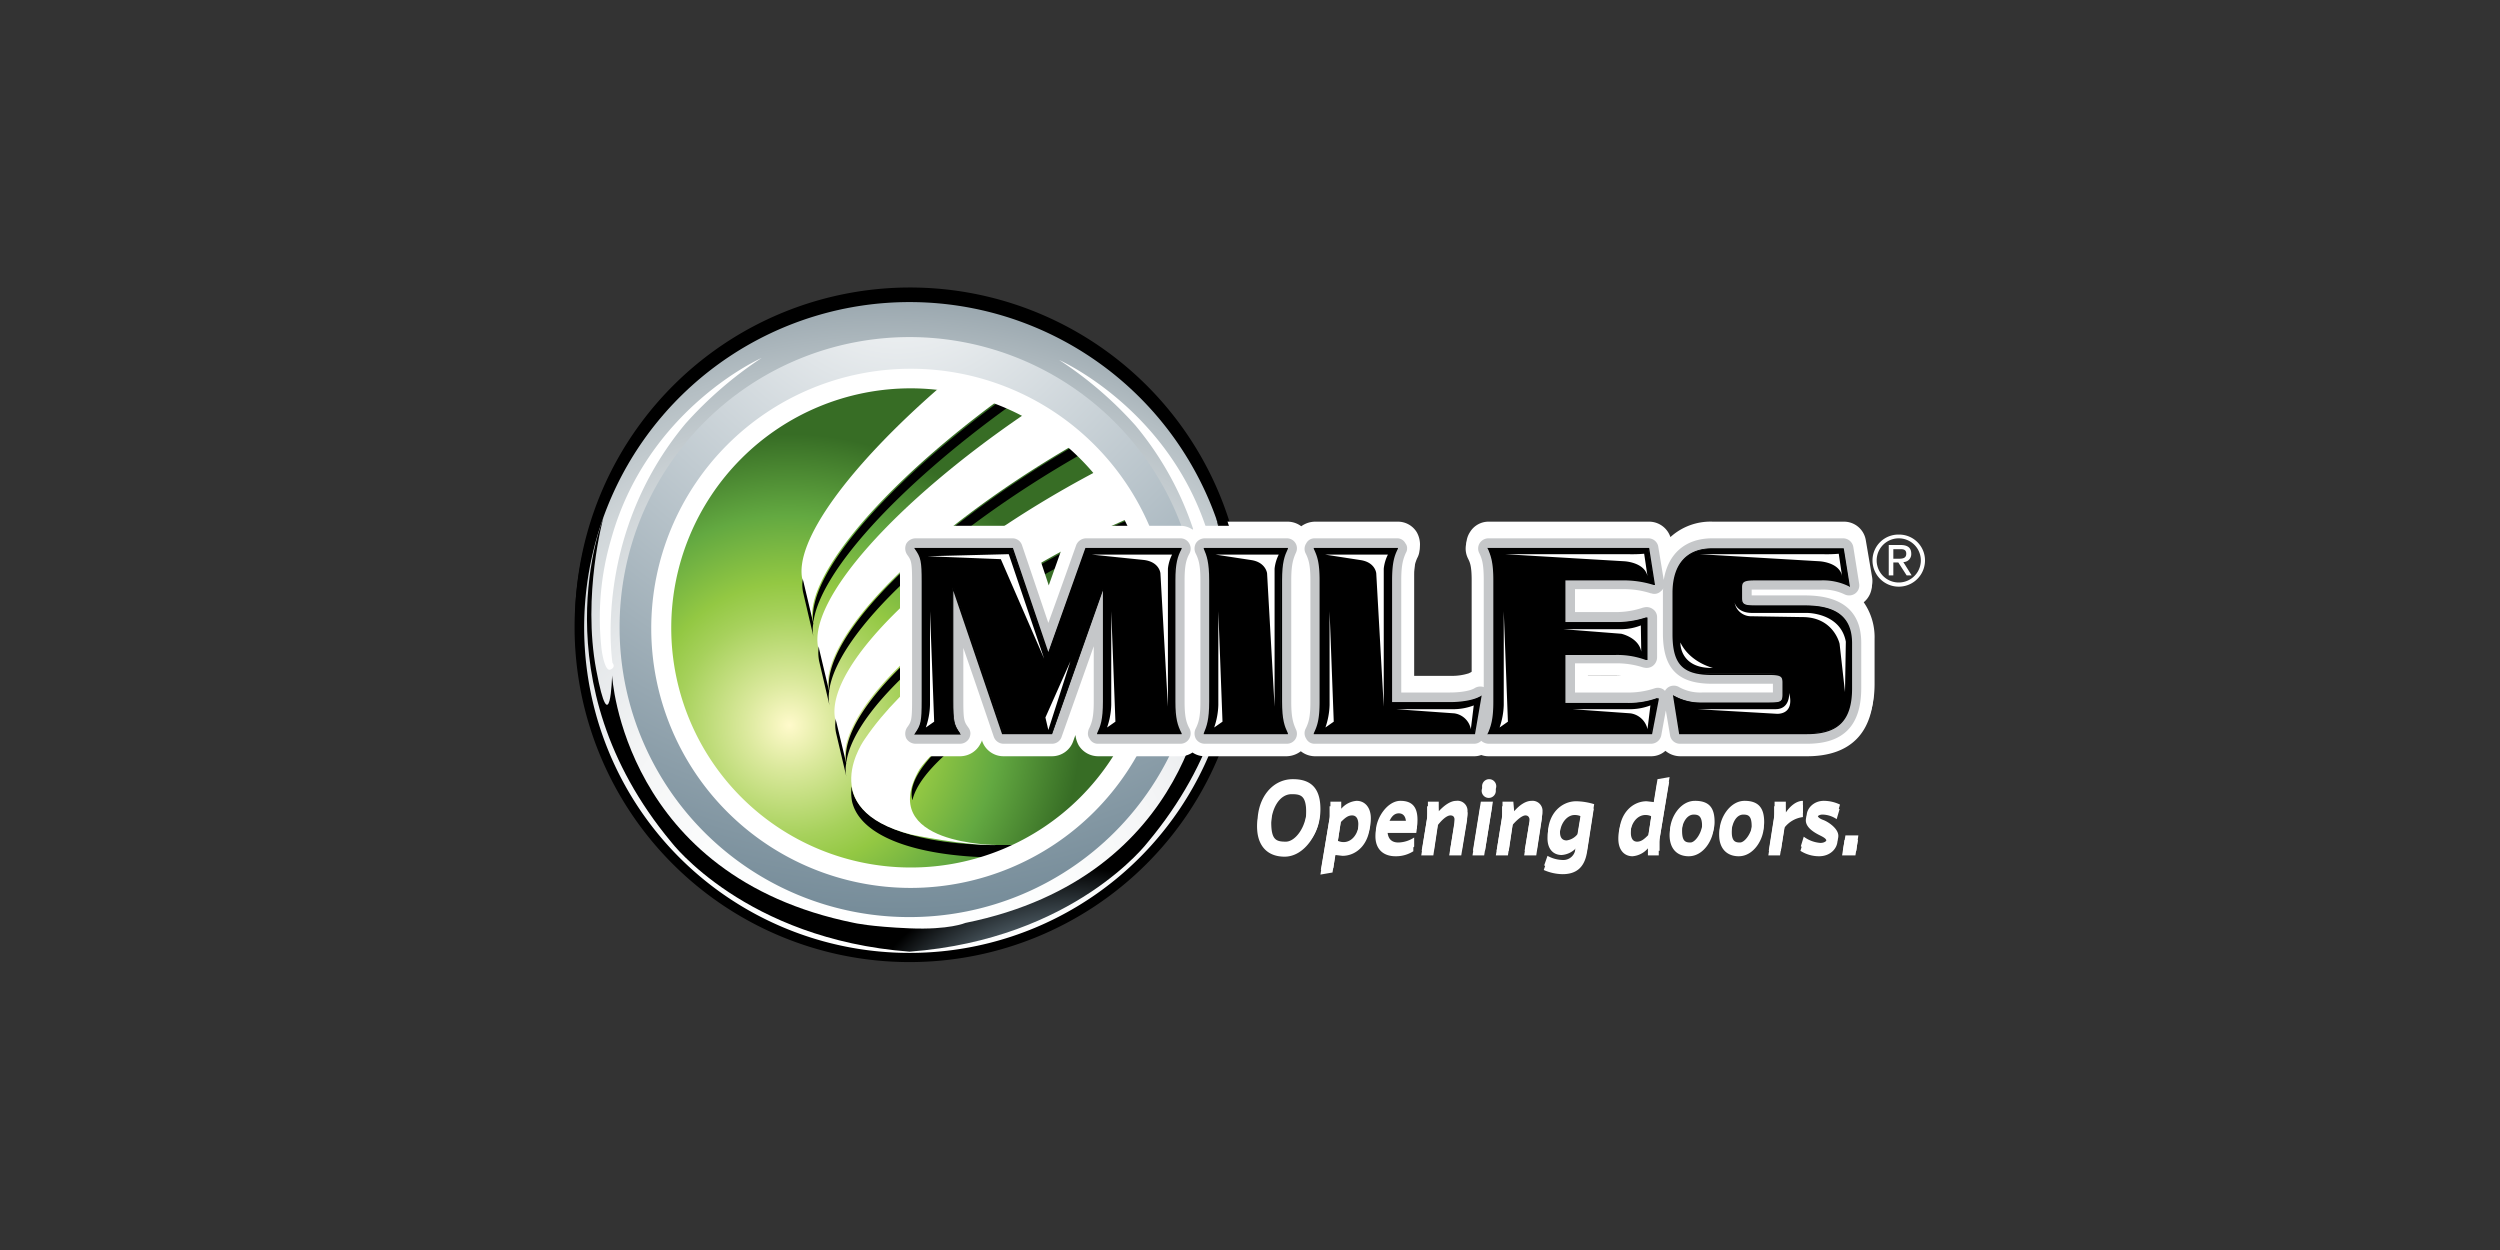 <svg id="fdcdb892-574a-4eb7-9233-a35d7793fe06" data-name="Layer 1" xmlns="http://www.w3.org/2000/svg" xmlns:xlink="http://www.w3.org/1999/xlink" viewBox="0 0 600 300"><rect x="0" y="0" width="600" height="300" fill="#333333" stroke="none"/><defs><radialGradient id="a9fb5559-28ab-4141-96ec-793f0accbd47" cx="211.95" cy="225.71" r="230.43" gradientUnits="userSpaceOnUse"><stop offset="0" stop-color="#fff"/><stop offset=".19" stop-color="#fcfdfd"/><stop offset=".32" stop-color="#f4f5f6"/><stop offset=".42" stop-color="#e5e8ea"/><stop offset=".52" stop-color="#d0d6d9"/><stop offset=".61" stop-color="#b4bec3"/><stop offset=".69" stop-color="#93a1a9"/><stop offset=".73" stop-color="#81919a"/><stop offset="1"/></radialGradient><radialGradient id="a3bdacfb-f9b7-4980-bd85-e575502e20f9" cx="215.58" cy="54.48" r="258.79" gradientUnits="userSpaceOnUse"><stop offset="0" stop-color="#fff"/><stop offset=".63" stop-color="#778d9a"/><stop offset="1"/></radialGradient><radialGradient id="b1e55497-786a-4000-8cc7-b5a9a2800318" cx="21946.13" cy="23406.04" r="371.32" gradientTransform="matrix(.16 0 0 .16 -3253.4 -3478.4)" xlink:href="#a3bdacfb-f9b7-4980-bd85-e575502e20f9"/><radialGradient id="a2b8fc61-737d-4e3c-a742-559276687893" cx="189.58" cy="173.01" r="69.89" gradientUnits="userSpaceOnUse"><stop offset="0" stop-color="#fffacb"/><stop offset=".15" stop-color="#dbe99d"/><stop offset=".38" stop-color="#a7d15c"/><stop offset=".49" stop-color="#93c843"/><stop offset=".72" stop-color="#63a941"/><stop offset="1" stop-color="#376d25"/></radialGradient><radialGradient id="a7d1cbe1-72c4-4a55-b232-ccbb2150bf8e" cx="211.82" cy="226.77" r="230.43" xlink:href="#a9fb5559-28ab-4141-96ec-793f0accbd47"/><radialGradient id="a28a6c02-dd3e-45c3-89c2-8ec536608747" cx="215.45" cy="55.54" r="258.79" xlink:href="#a3bdacfb-f9b7-4980-bd85-e575502e20f9"/><radialGradient id="a2803820-6700-4dc5-b31d-f8f56ff8577d" cx="21945.28" cy="23412.72" r="371.32" gradientTransform="matrix(.16 0 0 .16 -3253.4 -3478.4)" xlink:href="#a3bdacfb-f9b7-4980-bd85-e575502e20f9"/><radialGradient id="b6511b92-dc88-4444-80de-165a857aa1c9" cx="189.44" cy="174.06" r="69.89" xlink:href="#a2b8fc61-737d-4e3c-a742-559276687893"/><clipPath id="e52d7ad0-2b99-488a-8dd4-0f7348f74fe4"><path class="a27dab8c-a04e-4ce0-935d-465da5eea259" d="M277 149.7a58.3 58.3 0 11-58.3-58.3 58.3 58.3 0 0158.3 58.3z"/></clipPath><clipPath id="ba9571e0-3941-48ab-9f9a-fd5f9a7c79e0"><path class="a27dab8c-a04e-4ce0-935d-465da5eea259" d="M276.8 150.7a58.2 58.2 0 11-58.2-58.2 58.2 58.2 0 0158.2 58.2z"/></clipPath><style>.a27dab8c-a04e-4ce0-935d-465da5eea259{fill:none}.f7bac275-96c5-4ae0-84c6-43c1a40b92fb{fill:#fff}.a8b74d3a-663e-42a1-98b0-b01ef456d580{fill:#93c843}.be1ef665-fe89-4b59-97ac-1cc9204e36d0{fill:#c5c7c9}</style></defs><path d="M218.5 228.7a79.2 79.2 0 10-79.2-79.2 79.3 79.3 0 0079.2 79.2z" fill="url(#a9fb5559-28ab-4141-96ec-793f0accbd47)"/><path d="M218.5 229.8a80.4 80.4 0 1180.3-80.3 80.4 80.4 0 01-80.3 80.3zm0-158.4a78.1 78.1 0 1078 78.1 78.1 78.1 0 00-78-78.1z"/><path d="M218.5 219.1a69.6 69.6 0 10-69.6-69.6 69.7 69.7 0 0069.6 69.6z" fill="url(#a3bdacfb-f9b7-4980-bd85-e575502e20f9)"/><path class="f7bac275-96c5-4ae0-84c6-43c1a40b92fb" d="M218.7 209.9a60.2 60.2 0 10-60.2-60.2 60.1 60.1 0 0060.2 60.2z"/><path class="f7bac275-96c5-4ae0-84c6-43c1a40b92fb" d="M218.7 212a62.3 62.3 0 1162.3-62.3 62.4 62.4 0 01-62.3 62.3zm0-120.4a58.2 58.2 0 1058.2 58.1 58.1 58.1 0 00-58.2-58.1z"/><path d="M289.9 161.1s-2.6 48.2-58.1 59.3c0 0-3.9 1.8-13.3 1.3s-13.4-1.3-13.4-1.3c-55.5-11.1-58-59.3-58-59.3s-.4 16.6-3.8-1.4 1.6-36.5 1.6-36.5-15.9 39.2 16.4 77.9c0 0 17.6 23.2 57.2 26.2 39.5-3 57.2-26.2 57.2-26.2 32.2-38.7 16.3-77.9 16.3-77.9s5.4 20.9.8 39.4-2.9-1.5-2.9-1.5z" fill="url(#b1e55497-786a-4000-8cc7-b5a9a2800318)"/><path class="f7bac275-96c5-4ae0-84c6-43c1a40b92fb" d="M147.2 158.1s-4.9-30.6 17.4-57.5A93.8 93.8 0 01183 84.9s-27.5 12-36.2 43.3a69.2 69.2 0 00-2.3 26.7s.7 5.3 2.1 4.8.6-1.6.6-1.6zm142.9.5s4.9-30.6-17.4-57.5a93.8 93.8 0 00-18.4-15.7s27.5 12 36.2 43.3a69.2 69.2 0 012.3 26.7s-.7 5.3-2.1 4.7-.6-1.5-.6-1.5z"/><path d="M277 149.7a58.3 58.3 0 11-58.3-58.3 58.3 58.3 0 0158.3 58.3z" fill="url(#a2b8fc61-737d-4e3c-a742-559276687893)"/><g clip-path="url(#e52d7ad0-2b99-488a-8dd4-0f7348f74fe4)"><path class="f7bac275-96c5-4ae0-84c6-43c1a40b92fb" d="M257.2 106.1c-35.5 20.7-61.1 46.4-58.1 59.1l-2.5-10.7c-2.7-11.6 18.5-35.1 49.5-56.2a56.7 56.7 0 0111.1 7.8z"/><path class="f7bac275-96c5-4ae0-84c6-43c1a40b92fb" d="M270.7 123.5a33.9 33.9 0 00-3.9 1.8c-38.3 18.2-66.8 43.8-63.7 57.2l-2.5-10.6c-3.1-13.3 24.8-39.8 62.6-59.8 0 0 3.2 3.4 7.5 11.4zm-31.3-28.2c-28 20.7-46.7 42.7-44.2 53.5l-2.5-10.6c-2.1-9.3 11.3-27.4 33-46.3a57.5 57.5 0 0113.7 3.4z"/></g><path d="M239.5 201.8c-19.1-.1-32.8-4.8-34.8-13.4-.1-.2-.1-.5-.2-.7a11.4 11.4 0 00.2 3.7c1.9 8.4 15.3 13.1 34 13.3a56.5 56.5 0 006.7-2.9zM219 190.7c0 .1.1.1.1.2 2.1-9.5 23-24.2 49.7-34.5 2.8-1.1 5.5-2 8.2-2.9a27.1 27.1 0 00.1-2.9c-2.7.8-5.5 1.8-8.3 2.9-29.4 11.3-51.7 28-49.8 37.2zM196.6 154a15 15 0 00.1 3.7l2.6 10.7a10.2 10.2 0 01-.2-3.5l-2.4-10.1a2.2 2.2 0 00-.1-.8zm2.5 10.7c1.8-13.8 26.9-37.5 60.3-56.6l-1.9-1.8c-34.9 20.3-60.2 45.5-58.4 58.4zm67.8-39.2c-37.6 17.9-65.7 42.9-63.7 56.5 1.9-14 28.7-36.9 63.7-53.6l5.2-2.3-1.2-2.4zm-66.2 45.9a10.7 10.7 0 00.1 3.6l2.5 10.7a10.2 10.2 0 01-.1-3.5l-2.4-10.1c0-.2-.1-.5-.1-.7zm-7.9-33.7a10.7 10.7 0 00.1 3.6l2.5 10.7a10 10 0 01-.1-3.5l-2.4-10.1c0-.2-.1-.5-.1-.7zm2.5 10.7c1.5-12.1 20.3-32.6 46.9-51.9l-2.6-1c-27.4 20.3-45.9 41.8-44.3 52.9z"/><path class="f7bac275-96c5-4ae0-84c6-43c1a40b92fb" d="M218.7 208.6a59 59 0 1159-58.9 59 59 0 01-59 58.9zm0-116.4a57.5 57.5 0 1057.5 57.5 57.6 57.6 0 00-57.5-57.5z"/><path class="f7bac275-96c5-4ae0-84c6-43c1a40b92fb" d="M273.4 130.2s-47.1 18.7-65.7 46.1c0 0-12.4 17 11.1 23 0 0 13.5 2.8 20.7 2.5 0 0-29.3 0-18.7-18.2 0 0 11.4-17.6 56.3-33 0 0-.2-11.6-3.7-20.4z"/><path class="f7bac275-96c5-4ae0-84c6-43c1a40b92fb" d="M403.3 180.4a5 5 0 01-3.4-1.2 5.4 5.4 0 01-3.4 1.2h-39.2l-1.7-.3a4.5 4.5 0 01-1.6.3h-38.3a5.2 5.2 0 01-3.4-1.2 5 5 0 01-3.3 1.2h-19.7a6.1 6.1 0 01-3-.8 5.5 5.5 0 01-2.9.8h-19.7a5.3 5.3 0 01-4.6-2.5 4.6 4.6 0 01-.8-2.5l-.5 1.4a5.5 5.5 0 01-5.1 3.6h-11.8a5.4 5.4 0 01-5.1-3.7v-.2l-.3 1a5.5 5.5 0 01-4.9 2.9h-10.7a5.5 5.5 0 01-4.9-2.9 5.4 5.4 0 01.4-5.6c.6-.9.7-1 .7-4.9v-28.4c0-3.9-.1-4-.7-4.9a5.4 5.4 0 01-.4-5.6 5.5 5.5 0 014.9-2.9h23.3a5.4 5.4 0 015.1 3.7l3.5 10.5 3.9-10.6a5.3 5.3 0 015.1-3.6h22.6a5.5 5.5 0 012.9.8 6.1 6.1 0 013-.8H309a5.5 5.5 0 013.3 1.1 5.8 5.8 0 013.4-1.1h19.7a5.3 5.3 0 014.6 2.5 6 6 0 01.8 2.9 6.9 6.9 0 01-.5 2.4c-.5.9-.9 1.7-.9 5.2v24h8.7a13.1 13.1 0 004.4-.6l.8-.4v-23c0-3.5-.4-4.3-.8-5.2a5.3 5.3 0 01.3-5.3 5.2 5.2 0 014.5-2.5h38.5a5.4 5.4 0 015.1 3.7 14.3 14.3 0 0110.2-3.7h31.4a5.3 5.3 0 015.3 4.5l1.5 8.8a5.4 5.4 0 01-2 5.2l-.4.3a14.7 14.7 0 013 9.3v10.8c0 10.7-5.6 16.3-16.1 16.3zm-12.9-18.2l3.1-.2a16.7 16.7 0 00-5.8-.9h-6.6v1.1zm10-19.4z"/><path class="a8b74d3a-663e-42a1-98b0-b01ef456d580" d="M400.4 143.9h-.3l-.8-.2v-1.2l.4-.5.6-.5.7.5.7.5-.4.7a1 1 0 01-.9.7zm.1-.9l.7.5zm-.1-1.2a.9.9 0 00-.9.6l.9.4.2-.9z"/><path class="be1ef665-fe89-4b59-97ac-1cc9204e36d0" d="M285.6 131.7a2.3 2.3 0 00-.1-2.4 2.4 2.4 0 00-2.1-1.2h-22.6a2.4 2.4 0 00-2.3 1.7s-4.2 11.5-6.7 18.7l-6.3-18.7a2.6 2.6 0 00-2.3-1.7h-23.3a2.6 2.6 0 00-2.1 3.9c1.1 1.5 1.3 1.8 1.3 6.6V167c0 4.8-.2 5.1-1.3 6.6a2.5 2.5 0 00-.1 2.5 2.4 2.4 0 002.2 1.3h10.6a2.4 2.4 0 002.2-1.3 2 2 0 00.3-1.1 2.4 2.4 0 00-.5-1.4c-1-1.5-1.2-1.8-1.2-6.6v-12.6l7.3 21.4a2.5 2.5 0 002.3 1.6h11.8a2.5 2.5 0 002.3-1.6l7.6-21.8v13.4c0 3.8-.5 5.1-1.1 6.5a2.3 2.3 0 00-.3 1.1 2.2 2.2 0 00.4 1.3 2.5 2.5 0 002.1 1.1h19.7a2.2 2.2 0 002.1-1.2 2.3 2.3 0 00.1-2.4c-.7-1.3-1.2-2.5-1.2-6.4v-29.2c0-3.9.5-5.1 1.2-6.5zm25.6 0a2.6 2.6 0 00-.2-2.4 2.4 2.4 0 00-2-1.2h-19.7a2.4 2.4 0 00-2.1 1.2 2.3 2.3 0 00-.1 2.4c.6 1.4 1.1 2.6 1.1 6.5v29.2c0 3.8-.5 5.1-1.1 6.5a2.3 2.3 0 00.1 2.4 2.4 2.4 0 002.1 1.1H309a2.3 2.3 0 002-1.1 2.6 2.6 0 00.2-2.4c-.7-1.4-1.2-2.7-1.2-6.5v-29.2c0-3.9.5-5.1 1.2-6.5zm122.1 10.2h-12.8v-1.5h16.6a12.6 12.6 0 015.9 1.3 2.6 2.6 0 002.5-.4 2.4 2.4 0 00.9-2.3l-1.5-8.8a2.5 2.5 0 00-2.4-2.1h-31.4c-6.5 0-10.7 3.7-11.6 10.1l-1.3-8a2.5 2.5 0 00-2.4-2.1h-38.5a2.4 2.4 0 00-2 1.2 2.6 2.6 0 00-.2 2.4c.7 1.4 1.2 2.6 1.2 6.5v25.7a2.5 2.5 0 00-2.2.2 14.2 14.2 0 01-6 1.1h-11.7v-27c0-3.9.5-5.1 1.2-6.5a4.3 4.3 0 00.2-1.1 2 2 0 00-.4-1.3 2.4 2.4 0 00-2-1.2h-19.7a2.4 2.4 0 00-2.1 1.2 2.3 2.3 0 00-.1 2.4c.6 1.4 1.1 2.6 1.1 6.5v29.2c0 3.8-.5 5.1-1.1 6.5a2.3 2.3 0 00.1 2.4 2.4 2.4 0 002.1 1.1H354a2 2 0 001.6-.7 2.3 2.3 0 001.7.7h39.2a2.5 2.5 0 002.4-2l1-6 1 6a2.4 2.4 0 002.4 2h30.5c8.8 0 13.1-4.3 13.1-13.3v-10.8c0-7.6-4.6-11.4-13.6-11.4zm-7.7 23.3h-17.1a10.1 10.1 0 01-5.5-1.4 2.4 2.4 0 00-2.6.2 2.7 2.7 0 00-.7.8.3.3 0 00-.1-.2 2.6 2.6 0 00-2.4-.5 19.2 19.2 0 01-6.8 1.1h-12.3v-7h9.6a20.7 20.7 0 016.8 1h.1a2.4 2.4 0 002.2-.3 2.6 2.6 0 001-2v-9.7a2.6 2.6 0 00-1-2 2.4 2.4 0 00-2.2-.4h-.1a20.7 20.7 0 01-6.8 1h-9.6v-5.5h11.3a20.5 20.5 0 016.9 1h.1a3 3 0 002.4-.5l.5-.7v10.8c0 8.4 3.5 12 11.8 12h14.5z"/><path d="M260.8 130.6h22.6c-.9 1.7-1.4 3.4-1.4 7.6v29.2c0 4.2.5 5.8 1.4 7.6h-19.7c.8-1.8 1.4-3.4 1.4-7.6V140h-.2l-12.2 35h-11.8L229 140h-.1v27c0 5 .2 5.9 1.6 8h-10.6c1.4-2.1 1.6-3 1.6-8v-28.4c0-5-.2-5.9-1.6-8h23.3l8.4 25.2h.2z"/><path d="M283.7 175.2h-20.3v-.3c.8-1.6 1.4-3.2 1.4-7.5v-26.7l-12.1 34.5h-12v-.2L229 140.7V167c0 4.9.2 5.8 1.7 7.9l.2.3h-11.4l.2-.3c1.5-2.1 1.6-3 1.6-7.9v-28.4c0-4.9-.1-5.8-1.6-7.9l-.2-.3h23.8l8.4 25 8.9-25h23.1v.3c-1 1.8-1.4 3.5-1.4 7.5v29.2c0 4 .4 5.7 1.4 7.5zm-19.7-.4h19.2c-.9-1.8-1.4-3.5-1.4-7.4v-29.2c0-3.9.5-5.6 1.4-7.4h-22.3l-9 25.1h-.4l-8.5-25.1h-22.8c1.3 1.9 1.5 3 1.5 7.8V167c0 4.7-.2 5.9-1.5 7.8h10c-1.3-1.9-1.5-3.1-1.5-7.8v-27.1h.4l12 34.9h11.4l12.3-34.9h.4v27.5c0 4.2-.5 5.8-1.2 7.4zm25.3.2c.8-1.8 1.3-3.4 1.3-7.6v-29.2c0-4.2-.5-5.9-1.3-7.6H309c-.9 1.7-1.4 3.4-1.4 7.6v29.2c0 4.2.5 5.8 1.4 7.6z"/><path d="M309.2 175.2H289v-.3c.8-1.6 1.4-3.2 1.4-7.5v-29.2c0-4.3-.6-5.9-1.4-7.5v-.3h20.2v.3c-.8 1.6-1.4 3.2-1.4 7.5v29.2c0 4.3.6 5.9 1.4 7.5zm-19.7-.4h19.2c-.8-1.6-1.3-3.3-1.3-7.4v-29.2c0-4.2.5-5.8 1.3-7.4h-19.2c.8 1.6 1.3 3.2 1.3 7.4v29.2c0 4.2-.5 5.8-1.3 7.4zm58.6-7.2c2 0 5.4-.2 7.3-1.4L354 175h-38.3c.8-1.8 1.4-3.4 1.4-7.6v-29.2c0-4.2-.6-5.9-1.4-7.6h19.7c-.9 1.7-1.4 3.4-1.4 7.6v29.4z"/><path d="M354.1 175.2h-38.7v-.3c.8-1.6 1.4-3.2 1.4-7.5v-29.2c0-4.3-.6-5.9-1.4-7.5v-.3h20.2v.3c-.7 1.6-1.3 3.2-1.3 7.5v29.3h13.9c2.4 0 5.5-.4 7.2-1.5l.3-.2zm-38.1-.4h37.8l1.4-8.3c-1.8 1-4.8 1.3-7.1 1.3h-14.3v-29.6c0-3.8.4-5.6 1.3-7.4H316c.7 1.6 1.2 3.2 1.2 7.4v29.2c0 4.2-.5 5.8-1.2 7.4zm74.4-7.2a20.8 20.8 0 007.6-1.2l-1.5 8.6h-39.2c.9-1.8 1.4-3.4 1.4-7.6v-29.2c0-4.2-.5-5.9-1.4-7.6h38.5l1.3 8.5a24.1 24.1 0 00-7.7-1.1h-13.7v10.4h12a23.3 23.3 0 007.6-1.2v9.7a20.8 20.8 0 00-7.6-1.2h-12v11.9z"/><path d="M396.6 175.2h-39.5v-.3c.8-1.6 1.4-3.2 1.4-7.5v-29.2c0-4.3-.6-5.9-1.4-7.5v-.3h38.8l1.5 9h-.4a20.4 20.4 0 00-7.6-1.2h-13.6v10.1h11.9a19.6 19.6 0 007.4-1.2h.4v10.2h-.3a23.2 23.2 0 00-7.5-1.1h-11.9v11.6h14.6a22.1 22.1 0 007.5-1.2h.3zm-39-.4h38.7l1.5-8.1a23 23 0 01-7.4 1.1h-14.9v-12.3h12.2a23.7 23.7 0 017.5 1.1v-9.2a23.7 23.7 0 01-7.5 1.1h-12.2v-10.7h13.9a23.2 23.2 0 017.5 1.1l-1.3-8.1h-38c.8 1.6 1.3 3.2 1.3 7.4v29.2c0 4.1-.5 5.8-1.3 7.4zm86.3-35.4a14.4 14.4 0 00-6.8-1.4h-15.8c-2.6 0-3.2.3-3.2 1.9v2.5c0 1.7.6 1.9 3.2 1.9h12c7.2 0 11.1 2.5 11.1 9v10.8c0 7-2.5 10.9-10.6 10.9h-30.5l-1.4-9a12.9 12.9 0 006.6 1.6h16.4c2.6 0 3.2-.2 3.2-1.9v-3.1c0-1.6-.6-1.9-3.2-1.9h-13.8c-6.7 0-9.4-2.2-9.4-9.6v-10c0-6.9 3.4-10.5 9.4-10.5h31.4z"/><path d="M433.8 175.2h-30.6v-.2l-1.5-9.3h.3a13.1 13.1 0 006.6 1.7H425c2.6 0 3-.3 3-1.8v-3.1c0-1.4-.4-1.7-3-1.7h-13.9c-7.1 0-9.6-2.6-9.6-9.8v-10c0-6.9 3.4-10.7 9.6-10.7h31.5l1.6 9.3h-.3a14.6 14.6 0 00-6.8-1.5h-15.8c-2.7 0-3 .4-3 1.8v2.5c0 1.5.4 1.8 3 1.8h12c7.7 0 11.3 2.9 11.3 9.1v10.8c0 7.7-3.2 11.1-10.8 11.1zm-30.3-.4h30.3c7.4 0 10.5-3.1 10.5-10.7v-10.8c0-6.1-3.4-8.8-11-8.8h-12c-2.6 0-3.4-.3-3.4-2.1v-2.5c0-1.8.9-2.1 3.4-2.1h15.8a15.2 15.2 0 016.6 1.3l-1.4-8.3h-31.2c-5.9 0-9.2 3.7-9.2 10.3v10c0 7 2.3 9.4 9.2 9.4h13.8c2.5 0 3.3.3 3.3 2.1v3.1c0 1.8-.7 2.1-3.3 2.1h-16.4a13.3 13.3 0 01-6.4-1.5z"/><path class="f7bac275-96c5-4ae0-84c6-43c1a40b92fb" d="M242.2 131.9l8.5 25.1-10.3-23.8-17.6-.7 19.4-.6zm19.9.1h19.3a12.7 12.7 0 00-1 3.5v33.1l-1.7-32.1s-.3-2.7-3.9-3.2zm29.8 0H307a12.7 12.7 0 00-1 3.5v33.1l-1.8-32.1s-.2-2.7-3.9-3.2zm26.2 0h15.1a12.7 12.7 0 00-1 3.5v33.1l-1.7-32.1s-.3-2.7-4-3.2zm-66.4 42.1l5.3-16.5-6 13.5.7 3zm-29.4-.6a17.9 17.9 0 001-5.4v-22.4l1 26.4zm43.5 0a17.9 17.9 0 001-5.4v-22.4l1 26.4zm25.7 0a17.9 17.9 0 001-5.4v-22.4l1 26.4zm26.7 0a17.9 17.9 0 001-5.4v-22.4l1 26.4zm41.8 0a17.9 17.9 0 001-5.4v-22.4l1 26.4zm-6.2-5.3a12.8 12.8 0 01-4.4.9h-14.3l14 1.1a4.6 4.6 0 014 3.7zm42.4 0a13.7 13.7 0 01-4.5.9h-14.2l14 1.1a4.6 4.6 0 014 3.7zM394 149a13.7 13.7 0 01-4.5.9h-14.3l14.1 1.1s4.1 1 4.8 4.4zm.7-17.2a33.7 33.7 0 01-4.1.1h-29.4l28.8 1.8s4.9.2 5.5 3.5zm46.7 0a33.7 33.7 0 01-4.1.1H408l28.7 1.8s4.9.2 5.5 3.5zm-24.9 11.8s.4 2.4 4.1 2.4h13.2s8.1-.1 9.3 7l-.2 12.1-1.3-11.7s-1.3-6.3-8.8-6.3l-12.2-.2a4 4 0 01-4.1-3.3zm13.1 21.7s.2 4-3.5 3.8h-18.7l19 1.2s4.5.4 3.2-5zm-26.2-12s-.1 6.2 7.8 5.9c0 0-5.4-1.2-7.8-6.1m-95 51.5c-4.2 0-6.6-2.8-6.6-7.2 0-6 3.6-10.4 8.5-10.4s6.6 2.8 6.6 7.2c0 6-3.6 10.4-8.5 10.4zm1.7-15c-3 0-5 3.6-5 7.8s1.2 4.6 3.5 4.6 5-3.6 5-7.9c0-2.8-1.2-4.5-3.5-4.5zm9.2 5.7v-2.9h2.6v1.7a5.4 5.4 0 013.7-1.9c1.9 0 3.4 1.5 3.4 4.2 0 5.1-3.3 8-6.7 8a4.3 4.3 0 01-1.7-.3l-.6 4.2-3 .5zm3.2 6.8c1.9 0 3.7-1.9 3.7-5.3 0-1.3-.6-2.1-1.6-2.1s-1.6.5-2.7 1.6l-.8 5.5a3.2 3.2 0 001.4.3zm16.9-1.1v2.2a7.4 7.4 0 01-4.4 1.3c-2.8 0-4.8-1.6-4.8-4.9s2.8-7.4 5.9-7.4 4.1 1.8 4.1 4.6a13.6 13.6 0 01-.2 2.1h-7v.4c0 1.9.9 2.9 2.6 2.9a7.2 7.2 0 003.8-1.2zm-6.2-4h4.4c.1-1.8-.4-2.9-1.7-2.9s-2.2 1.2-2.7 2.9zm19-1.2l-1.4 8.4H348l1.2-7.7a1.5 1.5 0 00.1-.6c0-.8-.3-1.2-1-1.2s-1.9.9-3.1 2.2l-1.1 7.3h-2.9l1.5-8.9v-2.9h2.6v2.3c1.3-1.4 2.8-2.5 4.2-2.5a2.4 2.4 0 012.7 2.6c.1.3 0 .7 0 1zm4.2 8.4h-2.9l1.9-11.8h2.9zm1-13.8a1.7 1.7 0 110-3.4 1.7 1.7 0 110 3.4zm12.7 5.4l-1.3 8.4h-2.9l1.3-7.7v-.6c0-.8-.2-1.2-1-1.2s-1.9.9-3 2.2l-1.1 7.3h-2.9l1.4-8.9v-2.9h2.6l.2 2.3c1.2-1.4 2.7-2.5 4.2-2.5a2.4 2.4 0 012.6 2.6 3.4 3.4 0 01-.1 1zm10.9 7.6c-.6 3.9-2.7 5.3-5.8 5.3a10.4 10.4 0 01-4.6-1l.8-2.3a7.9 7.9 0 003.7 1 2.9 2.9 0 003-2.7l.2-1.2a4.7 4.7 0 01-3.4 1.7c-1.9 0-3.4-1.5-3.4-4 0-5 3.3-7.9 6.8-7.9a15.5 15.5 0 014.3.7zm-2.9-8.9c-1.9 0-3.7 2-3.7 5.2 0 1.4.6 2 1.6 2a4 4 0 002.6-1.5l.9-5.4a3.5 3.5 0 00-1.4-.3zm20.2 6.9v2.8h-2.7v-1.7c-1.1 1.1-2.2 2-3.6 2s-3.4-1.5-3.4-4.2c0-5.1 3.2-8 6.6-8l1.7.2.9-5.5 2.9-.5zm-3.3-6.9c-1.9 0-3.6 1.9-3.6 5.3 0 1.4.5 2.2 1.5 2.2s1.7-.6 2.7-1.6l.9-5.6a3.7 3.7 0 00-1.5-.3zm10.5 10c-2.9 0-4.7-2-4.7-5.1s2.4-7.2 6-7.2 4.7 1.9 4.7 5.1-2.4 7.2-6 7.2zm1.1-10.1c-1.9 0-2.9 2.5-2.9 5s.8 2.8 2 2.8 2.9-2.5 2.9-4.9-.9-2.9-2-2.9zm10.8 10.1c-2.9 0-4.7-2-4.7-5.1s2.5-7.2 6-7.2 4.7 1.9 4.7 5.1-2.4 7.2-6 7.2zm1.2-10.1c-1.9 0-3 2.5-3 5s.8 2.8 2 2.8 3-2.5 3-4.9-.9-2.9-2-2.9zm9.8 3.1l-1 6.7h-2.9l1.4-8.9v-2.9h2.7v2.6c1-1.5 2.5-2.8 4.1-2.8v2.9a6.1 6.1 0 00-4.3 2.4zm12.5-2a6.8 6.8 0 00-3.3-1.1c-1 0-1.4.6-1.4 1.1s.3.9 1.4 1.3 3.6 2 3.6 3.8-1.8 3.9-4.5 3.9a8.6 8.6 0 01-4.5-1.4l.7-2.3a7.6 7.6 0 004 1.5c1 0 1.7-.5 1.7-1.3s-.5-1-1.7-1.5-3.3-1.9-3.3-3.7 1.7-3.6 4.1-3.6a9 9 0 013.9.9zm4.6 8.7h-3.2l.6-3.7h3.1z"/><path d="M218.3 229.7a79.2 79.2 0 10-79.2-79.2 79.1 79.1 0 0079.2 79.2z" fill="url(#a7d1cbe1-72c4-4a55-b232-ccbb2150bf8e)"/><path d="M218.3 230.9a80.4 80.4 0 1180.4-80.4 80.4 80.4 0 01-80.4 80.4zm0-158.4a78.1 78.1 0 1078.1 78 78.1 78.1 0 00-78.1-78z"/><path d="M218.3 220.1a69.6 69.6 0 10-69.6-69.6 69.5 69.5 0 0069.6 69.6z" fill="url(#a28a6c02-dd3e-45c3-89c2-8ec536608747)"/><path class="f7bac275-96c5-4ae0-84c6-43c1a40b92fb" d="M218.6 211a60.2 60.2 0 10-60.2-60.2 60.3 60.3 0 0060.2 60.2z"/><path class="f7bac275-96c5-4ae0-84c6-43c1a40b92fb" d="M218.6 213.1a62.3 62.3 0 1162.3-62.3 62.4 62.4 0 01-62.3 62.3zm0-120.5a58.2 58.2 0 1058.1 58.2 58.3 58.3 0 00-58.1-58.2z"/><path d="M289.7 162.1s-2.6 48.2-58 59.4c0 0-3.9 1.7-13.4 1.3s-13.3-1.3-13.3-1.3c-55.5-11.2-58.1-59.4-58.1-59.4s-.4 16.7-3.8-1.3 1.7-36.5 1.7-36.5-15.9 39.1 16.3 77.8c0 0 17.7 23.3 57.2 26.3 39.6-3 57.2-26.3 57.2-26.3 32.3-38.7 16.4-77.8 16.4-77.8s5.4 20.9.8 39.4-3-1.6-3-1.6z" fill="url(#a2803820-6700-4dc5-b31d-f8f56ff8577d)"/><path class="f7bac275-96c5-4ae0-84c6-43c1a40b92fb" d="M147 159.1s-4.9-30.5 17.5-57.4a93.5 93.5 0 0118.3-15.8s-27.4 12.1-36.1 43.4a67 67 0 00-2.3 26.7s.7 5.3 2.1 4.7.5-1.6.5-1.6zm143 .5s4.9-30.6-17.5-57.5a91.4 91.4 0 00-18.3-15.7s27.4 12.1 36.2 43.3a68.8 68.8 0 012.2 26.8s-.7 5.3-2.1 4.7-.5-1.6-.5-1.6z"/><path d="M276.8 150.7a58.2 58.2 0 11-58.2-58.2 58.2 58.2 0 0158.2 58.2z" fill="url(#b6511b92-dc88-4444-80de-165a857aa1c9)"/><g clip-path="url(#ba9571e0-3941-48ab-9f9a-fd5f9a7c79e0)"><path class="f7bac275-96c5-4ae0-84c6-43c1a40b92fb" d="M257.1 107.1c-35.5 20.7-61.1 46.5-58.2 59.1l-2.5-10.6C193.7 144 215 120.4 246 99.3a62.1 62.1 0 0111.1 7.8z"/><path class="f7bac275-96c5-4ae0-84c6-43c1a40b92fb" d="M270.6 124.5l-4 1.8c-38.3 18.2-66.7 43.8-63.6 57.3l-2.5-10.7c-3.1-13.2 24.8-39.8 62.5-59.7 0 0 3.3 3.4 7.6 11.3zm-31.3-28.2c-28.1 20.8-46.7 42.7-44.2 53.6l-2.5-10.7c-2.2-9.2 11.3-27.4 32.9-46.2a60.1 60.1 0 0113.8 3.3z"/></g><path d="M239.4 202.8c-19.1 0-32.9-4.8-34.9-13.3 0-.3-.1-.5-.1-.8a11.3 11.3 0 00.1 3.7c2 8.4 15.4 13.1 34 13.4 2.3-.9 4.6-1.9 6.8-3zm-20.5-11.1a.4.4 0 00.1.3c2.1-9.5 22.9-24.2 49.7-34.5 2.8-1.1 5.5-2.1 8.2-2.9.1-1 .1-2 .1-3-2.7.9-5.5 1.8-8.3 2.9-29.4 11.4-51.7 28.1-49.8 37.2zm-22.4-36.6a10.7 10.7 0 00.1 3.6l2.5 10.7a10.1 10.1 0 01-.1-3.5l-2.4-10.1c0-.2-.1-.5-.1-.7zm2.5 10.7c1.8-13.9 26.9-37.6 60.3-56.7l-2-1.8c-34.9 20.4-60.2 45.5-58.3 58.5zm67.8-39.2c-37.6 17.8-65.7 42.9-63.7 56.5 1.8-14.1 28.7-37 63.7-53.6l5.1-2.3a25.6 25.6 0 00-1.1-2.4 35.2 35.2 0 00-4 1.8zm-66.2 45.8a9.2 9.2 0 00.1 3.7l2.5 10.6a8.1 8.1 0 01-.1-3.5l-2.4-10a2.2 2.2 0 01-.1-.8zm-7.9-33.6a8.6 8.6 0 00.1 3.6l2.5 10.7a8.2 8.2 0 01-.1-3.5l-2.4-10.1a2 2 0 01-.1-.7zm2.5 10.6c1.5-12 20.3-32.6 46.9-51.8l-2.6-1c-27.5 20.3-45.9 41.7-44.3 52.8z"/><path class="f7bac275-96c5-4ae0-84c6-43c1a40b92fb" d="M218.6 209.7a59 59 0 1158.9-59 59 59 0 01-58.9 59zm0-116.5a57.5 57.5 0 1057.5 57.5 57.6 57.6 0 00-57.5-57.5z"/><path class="f7bac275-96c5-4ae0-84c6-43c1a40b92fb" d="M273.3 131.3s-47.1 18.6-65.7 46c0 0-12.5 17 11.1 23 0 0 13.5 2.8 20.7 2.5 0 0-29.3.1-18.7-18.2 0 0 11.4-17.6 56.3-33 0 0-.2-11.5-3.7-20.3z"/><path class="f7bac275-96c5-4ae0-84c6-43c1a40b92fb" d="M403.2 181.5a5.6 5.6 0 01-3.5-1.3 5.1 5.1 0 01-3.4 1.3h-39.1a5.1 5.1 0 01-1.7-.3 4.7 4.7 0 01-1.7.3h-38.3a5.5 5.5 0 01-3.3-1.2 5.8 5.8 0 01-3.4 1.2h-19.7a5.2 5.2 0 01-2.9-.9 5.2 5.2 0 01-2.9.9h-19.8a5.5 5.5 0 01-4.6-2.6 6.7 6.7 0 01-.8-2.5l-.5 1.4a5.4 5.4 0 01-5.1 3.7h-11.7a5.4 5.4 0 01-5.1-3.7v-.2a3.6 3.6 0 01-.4.9 5.5 5.5 0 01-4.8 3h-10.8a5.6 5.6 0 01-4.8-3 5.4 5.4 0 01.4-5.6c.6-.9.7-1 .7-4.8v-28.5c0-3.9-.1-3.9-.7-4.8a5.5 5.5 0 014.4-8.6H243a5.5 5.5 0 015.2 3.7l3.5 10.6 3.8-10.7a5.5 5.5 0 015.1-3.6h22.7a5 5 0 012.9.9 5.2 5.2 0 012.9-.9h19.7a5.2 5.2 0 013.4 1.2 5 5 0 013.3-1.2h19.7a5.4 5.4 0 014.6 2.6 4.8 4.8 0 01.9 2.9 4.6 4.6 0 01-.6 2.3c-.4 1-.8 1.8-.8 5.3v24h8.7a12.2 12.2 0 004.4-.7l.8-.4v-22.9c0-3.5-.4-4.3-.9-5.3a5.3 5.3 0 01.3-5.2 5.4 5.4 0 014.6-2.6h38.4a5.5 5.5 0 015.2 3.7 14.3 14.3 0 0110.1-3.7h31.5a5.4 5.4 0 015.3 4.6l1.5 8.8a5.4 5.4 0 01-2.1 5.1l-.3.3a14.7 14.7 0 012.9 9.3v10.8c0 10.7-5.5 16.4-16 16.4zm-13-18.2a14.5 14.5 0 003.2-.3 20.1 20.1 0 00-5.8-.8h-6.7v1.1z"/><path class="a8b74d3a-663e-42a1-98b0-b01ef456d580" d="M400.2 145h-1v-1.2l.4-.5.6-.5.7.4.7.6-.4.7a1.3 1.3 0 01-1 .5zm.2-1l.6.5zm-.2-1.1a1.2 1.2 0 00-.9.5l.9.4.2-.9z"/><path class="be1ef665-fe89-4b59-97ac-1cc9204e36d0" d="M285.5 132.8a2.5 2.5 0 00-.1-2.4 2.4 2.4 0 00-2.1-1.2h-22.7a2.6 2.6 0 00-2.3 1.6s-4.1 11.6-6.7 18.7l-6.3-18.6a2.4 2.4 0 00-2.3-1.7h-23.3a2.6 2.6 0 00-2.2 1.3 2.7 2.7 0 00.2 2.6c1 1.4 1.2 1.7 1.2 6.5v28.5c0 4.8-.2 5.1-1.2 6.5a2.7 2.7 0 00-.2 2.6 2.6 2.6 0 002.2 1.3h10.7a2.5 2.5 0 002.2-1.3 2.7 2.7 0 00.3-1.2 2.4 2.4 0 00-.5-1.4c-1-1.4-1.2-1.7-1.2-6.5v-12.6c3.5 10.1 7.3 21.3 7.3 21.3a2.5 2.5 0 002.3 1.7h11.7a2.4 2.4 0 002.3-1.7l7.7-21.7v13.3c0 3.9-.5 5.2-1.2 6.6a3.6 3.6 0 00-.2 1 2 2 0 00.4 1.3 2.2 2.2 0 002 1.2h19.8a2.4 2.4 0 002.1-1.2 2.5 2.5 0 00.1-2.4c-.7-1.3-1.2-2.6-1.2-6.5v-29.1c0-3.9.5-5.2 1.2-6.5zm25.5-.1a2.4 2.4 0 00-2.2-3.5h-19.7a2.5 2.5 0 00-2.1 1.2 2.7 2.7 0 00-.1 2.3c.7 1.4 1.2 2.7 1.2 6.6v29.1c0 3.9-.5 5.2-1.2 6.6a2.7 2.7 0 00.1 2.3 2.5 2.5 0 002.1 1.2h19.7a2.4 2.4 0 002.2-3.5c-.6-1.4-1.1-2.7-1.1-6.6v-29.1c0-3.9.5-5.2 1.1-6.6zm122.2 10.2h-12.8v-1.4h16.5a12.1 12.1 0 015.9 1.2 2.5 2.5 0 002.5-.3 2.4 2.4 0 00.9-2.3l-1.4-8.8a2.5 2.5 0 00-2.4-2.1h-31.5c-6.4 0-10.6 3.7-11.6 10l-1.3-7.9a2.4 2.4 0 00-2.4-2.1h-38.4a2.5 2.5 0 00-2.1 1.2 2.4 2.4 0 00-.1 2.3c.7 1.4 1.1 2.7 1.1 6.6v25.6a2.6 2.6 0 00-2.1.2c-1 .7-3.5 1.1-6 1.1h-11.7v-26.9c0-3.9.5-5.2 1.1-6.6a1.9 1.9 0 00.3-1 1.8 1.8 0 00-.4-1.3 2.2 2.2 0 00-2.1-1.2h-19.7a2.2 2.2 0 00-2 1.2 2.4 2.4 0 00-.2 2.3c.7 1.4 1.2 2.7 1.2 6.6v29.1c0 3.9-.5 5.2-1.2 6.6a2.4 2.4 0 00.2 2.3 2.2 2.2 0 002 1.2h38.3a2.4 2.4 0 001.7-.7 2.8 2.8 0 001.7.7h39.1a2.5 2.5 0 002.4-2l1.1-6 1 5.9a2.4 2.4 0 002.4 2.1h30.5c8.8 0 13-4.4 13-13.4v-10.8c0-7.5-4.5-11.4-13.5-11.4zm-7.7 23.3h-17.1a10.4 10.4 0 01-5.6-1.4 2.5 2.5 0 00-2.5.2 2.7 2.7 0 00-.7.8.1.1 0 01-.1-.1 2.4 2.4 0 00-2.4-.5 20 20 0 01-6.9 1H378v-7h9.6a20.7 20.7 0 016.8 1h.1a2.5 2.5 0 002.2-.4 2.6 2.6 0 001-2v-9.7a2.3 2.3 0 00-1-1.9 2.5 2.5 0 00-2.2-.4h-.1a20.2 20.2 0 01-6.8 1.1H378v-5.5h11.3a20.9 20.9 0 016.9 1h.1a2.2 2.2 0 002.3-.5 2 2 0 00.6-.7 2.8 2.8 0 00-.1.9v9.9c0 8.5 3.6 12.1 11.8 12.1h14.6z"/><path d="M260.6 131.7h22.7c-.9 1.7-1.5 3.4-1.5 7.6v29.1c0 4.2.6 5.9 1.5 7.6h-19.8c.9-1.7 1.4-3.4 1.4-7.6v-27.3h-.1L252.5 176h-11.7l-11.9-34.9h-.2v27c0 5 .2 5.8 1.7 7.9h-10.7c1.5-2.1 1.7-2.9 1.7-7.9v-28.5c0-5-.2-5.9-1.7-7.9H243l8.5 25.1h.1z"/><path d="M283.6 176.2h-20.3v-.2c.8-1.7 1.4-3.2 1.4-7.6v-26.7l-12.2 34.5h-12l-11.7-34.4v26.4c0 4.9.2 5.8 1.6 7.8l.2.3h-11.2l.2-.3c1.4-2 1.6-2.9 1.6-7.8v-28.6c0-4.9-.2-5.8-1.6-7.8l-.2-.3h23.7l8.5 25 8.9-25h23.1v.2c-1 1.9-1.5 3.5-1.5 7.6v29.1c0 4 .5 5.7 1.5 7.6zm-19.8-.3H283c-.9-1.8-1.3-3.6-1.3-7.5v-29.1c0-3.9.4-5.7 1.3-7.5h-22.2l-9.1 25.2h-.3l-8.5-25.2h-22.8c1.3 2 1.5 3.1 1.5 7.8v28.5c0 4.7-.2 5.8-1.5 7.8h10c-1.3-2-1.5-3.1-1.5-7.8v-27.2h.4l11.9 35h11.5l12.3-35h.4v27.5c0 4.2-.5 5.9-1.3 7.5zm25.3.1c.9-1.7 1.4-3.4 1.4-7.6v-29.1c0-4.2-.5-5.9-1.4-7.6h19.7c-.8 1.7-1.4 3.4-1.4 7.6v29.1c0 4.2.6 5.9 1.4 7.6z"/><path d="M309.1 176.2h-20.2v-.2c.7-1.7 1.3-3.2 1.3-7.6v-29.1c0-4.4-.6-6-1.3-7.6v-.2h20.2v.2c-.8 1.7-1.4 3.2-1.4 7.6v29.1c0 4.4.6 5.9 1.4 7.6zm-19.7-.3h19.1c-.7-1.6-1.2-3.3-1.2-7.5v-29.1c0-4.2.5-5.9 1.2-7.5h-19.1c.7 1.6 1.3 3.3 1.3 7.5v29.1c0 4.2-.6 5.9-1.3 7.5zm58.6-7.2c1.9 0 5.4-.3 7.3-1.5l-1.5 8.8h-38.3c.9-1.7 1.4-3.4 1.4-7.6v-29.1c0-4.2-.5-5.9-1.4-7.6h19.7c-.8 1.7-1.3 3.4-1.3 7.6v29.4z"/><path d="M354 176.2h-38.7v-.2c.8-1.7 1.4-3.2 1.4-7.6v-29.1c0-4.4-.6-5.9-1.4-7.6v-.2h20.2v.2c-.8 1.6-1.4 3.2-1.4 7.6v29.2h14c2.4 0 5.5-.4 7.2-1.4l.3-.2zm-38.2-.3h37.9l1.3-8.3a17.1 17.1 0 01-7 1.3h-14.3v-29.6c0-3.9.4-5.6 1.3-7.5h-19.2c.8 1.6 1.3 3.3 1.3 7.5v29.1c0 4.2-.5 5.9-1.3 7.5zm74.4-7.2a20 20 0 007.6-1.2l-1.5 8.5h-39.1c.8-1.7 1.4-3.4 1.4-7.6v-29.1c0-4.2-.6-5.9-1.4-7.6h38.4l1.4 8.5a21 21 0 00-7.7-1.2h-13.8v10.4h12.1a20.8 20.8 0 007.6-1.2v9.7a23.9 23.9 0 00-7.6-1.1h-12.1v11.9z"/><path d="M396.5 176.2h-39.6l.2-.2c.7-1.7 1.3-3.3 1.3-7.6v-29.1c0-4.4-.6-5.9-1.3-7.6l-.2-.2h38.9l1.4 8.9h-.3a23.9 23.9 0 00-7.6-1.1h-13.6v10h11.9a23 23 0 007.4-1.1h.4v10.2h-.4a19.6 19.6 0 00-7.4-1.2h-11.9v11.6h14.5a20.4 20.4 0 007.6-1.2h.3v.3zm-39-.3h38.7l1.4-8.1a22.5 22.5 0 01-7.4 1.1h-14.9v-12.3h12.3a23 23 0 017.4 1.1v-9.2a23 23 0 01-7.4 1.1h-12.3v-10.8h14a23.2 23.2 0 017.5 1.1l-1.3-8.1h-38c.7 1.6 1.3 3.3 1.3 7.5v29.1c0 4.2-.6 5.9-1.3 7.5zm86.3-35.4a14.7 14.7 0 00-6.9-1.5h-15.7c-2.6 0-3.3.4-3.3 1.9v2.5c0 1.7.7 2 3.3 2h12c7.2 0 11.1 2.5 11.1 8.9v10.8c0 7.1-2.5 10.9-10.6 10.9h-30.5l-1.5-9a13.6 13.6 0 006.7 1.7h16.3c2.7 0 3.2-.3 3.2-2v-3c0-1.6-.5-2-3.2-2h-13.8c-6.7 0-9.3-2.2-9.3-9.6v-9.9c0-6.9 3.4-10.5 9.3-10.5h31.5z"/><path d="M433.7 176.2H403l-1.5-9.4.3.2a12.9 12.9 0 006.6 1.6h16.3c2.6 0 3.1-.2 3.1-1.8v-3c0-1.4-.4-1.8-3.1-1.8h-13.8c-7 0-9.5-2.5-9.5-9.8v-9.9c0-6.9 3.4-10.7 9.5-10.7h31.6l1.5 9.3-.3-.2a14.1 14.1 0 00-6.8-1.4h-15.7c-2.7 0-3.1.4-3.1 1.7v2.5c0 1.5.5 1.8 3.1 1.8h12c7.7 0 11.3 2.9 11.3 9.1v10.8c0 7.7-3.3 11-10.8 11zm-30.4-.3h30.4c7.4 0 10.4-3.1 10.4-10.8v-10.8c0-6-3.3-8.7-10.9-8.7h-12c-2.7 0-3.4-.3-3.4-2.2v-2.5c0-1.8.8-2.1 3.4-2.1h15.7a13.9 13.9 0 016.7 1.4l-1.4-8.4h-31.3c-5.9 0-9.1 3.7-9.1 10.4v9.9c0 7.1 2.3 9.5 9.1 9.5h13.8c2.6 0 3.4.3 3.4 2.1v3c0 1.9-.8 2.2-3.4 2.2h-16.3a12.1 12.1 0 01-6.4-1.6z"/><path class="f7bac275-96c5-4ae0-84c6-43c1a40b92fb" d="M242.1 133l8.5 25.1-10.4-23.9-17.6-.7 19.5-.5zm19.9.1h19.3a9.7 9.7 0 00-1 3.4v33.1l-1.8-32s-.2-2.7-3.9-3.2zm29.7 0h15.2a9.7 9.7 0 00-1 3.4v33.1l-1.8-32s-.3-2.7-3.9-3.2zm26.3 0h15.1a9.7 9.7 0 00-1 3.4v33.1l-1.8-32s-.2-2.7-3.9-3.2zm-66.4 42.1l5.3-16.5-6 13.5.7 3zm-29.4-.6a17.9 17.9 0 001-5.4v-22.5l1 26.5zm43.5 0a17.9 17.9 0 001-5.4v-22.5l1 26.5zm25.7 0a17.9 17.9 0 001-5.4v-22.5l1 26.5zm26.7 0a17.9 17.9 0 001-5.4v-22.5l1 26.5zm41.8 0a17.9 17.9 0 001-5.4v-22.5l1 26.5zm-6.2-5.3a13.7 13.7 0 01-4.5.9H335l14 1a4.7 4.7 0 014 3.8zm42.4 0a13.7 13.7 0 01-4.5.9h-14.3l14 1a4.9 4.9 0 014.1 3.8zm-2.3-19.2a12.8 12.8 0 01-4.4.9h-14.3l14 1.1s4.2.9 4.8 4.3zm.8-17.2a34.8 34.8 0 01-4.1.1h-29.4l28.7 1.7s4.9.2 5.6 3.6zm46.7 0a33.7 33.7 0 01-4.1.1h-29.4l28.8 1.7s4.9.2 5.5 3.6zm-25 11.7s.5 2.5 4.2 2.5h13.1s8.1-.1 9.4 6.9l-.2 12.1-1.3-11.6s-1.4-6.4-8.9-6.4l-12.2-.2a4 4 0 01-4.1-3.3zm13.1 21.7s.3 4-3.4 3.9h-18.7l19 1.1s4.5.5 3.1-5zm-26.1-11.9s-.1 6.1 7.8 5.9c0 0-5.5-1.3-7.8-6.1m-95 51.4c-4.3 0-6.6-2.8-6.6-7.2s3.6-10.3 8.5-10.3 6.5 2.8 6.5 7.2-3.5 10.3-8.4 10.3zm1.7-15c-3 0-5 3.6-5 7.9s1.2 4.6 3.4 4.6 5.1-3.7 5.1-7.9-1.2-4.6-3.5-4.6zm9.1 5.7v-2.8h2.7v1.7c1.1-1.1 2.2-2 3.6-2s3.4 1.5 3.4 4.2c0 5.1-3.2 8-6.6 8l-1.7-.2-.7 4.2-2.9.5zm3.3 6.8c1.9 0 3.6-1.8 3.6-5.2 0-1.4-.5-2.2-1.5-2.2s-1.7.6-2.7 1.6l-.9 5.6a3.6 3.6 0 001.5.2zm16.8-1.1v2.3a7.7 7.7 0 01-4.3 1.2c-2.8 0-4.8-1.6-4.8-4.8s2.7-7.5 5.9-7.5 4.1 1.8 4.1 4.6a13.6 13.6 0 01-.2 2.1h-7.1v.4c0 2 .9 3 2.6 3a6.2 6.2 0 003.8-1.3zm-6.1-3.9h4.3c.2-1.8-.4-2.9-1.7-2.9s-2.1 1.2-2.6 2.9zm19-1.3l-1.4 8.5h-2.9l1.3-7.7v-.7c0-.7-.2-1.2-1-1.2s-1.9.9-3 2.3l-1.1 7.3h-2.9l1.4-9v-2.8h2.6l.2 2.2c1.2-1.3 2.7-2.5 4.2-2.5a2.3 2.3 0 012.6 2.6zm4.1 8.5h-2.8l1.9-11.8h2.8zm1.1-13.8a1.7 1.7 0 110-3.4 1.7 1.7 0 010 3.4zm12.7 5.3l-1.3 8.5h-2.9l1.2-7.7a1.7 1.7 0 00.1-.7c0-.7-.3-1.2-1-1.2s-1.9.9-3.1 2.3l-1.1 7.3H359l1.5-9v-2.8h2.6v2.2c1.3-1.3 2.8-2.5 4.3-2.5a2.4 2.4 0 012.6 2.6 3.1 3.1 0 010 1zm10.9 7.6c-.6 4-2.8 5.4-5.9 5.4a11.5 11.5 0 01-4.5-1l.8-2.3a7.6 7.6 0 003.7 1c1.7 0 2.6-1 3-2.8l.2-1.1a5.2 5.2 0 01-3.4 1.6c-2 0-3.4-1.4-3.4-4 0-4.9 3.2-7.9 6.8-7.9a13.1 13.1 0 014.3.8zm-3-8.8c-1.8 0-3.6 2-3.6 5.2 0 1.4.6 2 1.5 2a3.9 3.9 0 002.7-1.6l.9-5.3a3.7 3.7 0 00-1.5-.3zm20.2 6.8v2.9h-2.6v-1.7a5.4 5.4 0 01-3.7 1.9c-1.9 0-3.4-1.4-3.4-4.2 0-5 3.3-8 6.7-8a4.3 4.3 0 011.7.3l.9-5.5 2.9-.5zm-3.2-6.8c-1.9 0-3.7 1.9-3.7 5.3 0 1.3.6 2.1 1.6 2.1s1.6-.5 2.7-1.5l.8-5.6a3.2 3.2 0 00-1.4-.3zm10.4 9.9c-2.9 0-4.6-1.9-4.6-5.1s2.4-7.2 5.9-7.2 4.7 2 4.7 5.1-2.4 7.2-6 7.2zm1.2-10c-1.9 0-3 2.5-3 4.9s.9 2.9 2 2.9 3-2.5 3-5-.9-2.8-2-2.8zm10.8 10c-2.9 0-4.7-1.9-4.7-5.1s2.4-7.2 6-7.2 4.7 2 4.7 5.1-2.4 7.2-6 7.2zm1.1-10c-1.9 0-2.9 2.5-2.9 4.9s.8 2.9 2 2.9 2.9-2.5 2.9-5-.8-2.8-2-2.8zm9.9 3.1l-1.1 6.7h-2.8l1.4-9v-2.8h2.6l.2 2.6c1-1.5 2.4-2.9 4.1-2.9v2.9a6.6 6.6 0 00-4.4 2.5zm12.5-2a6.2 6.2 0 00-3.4-1.1c-.9 0-1.4.5-1.4 1s.4.9 1.5 1.4 3.5 1.9 3.5 3.8-1.7 3.8-4.4 3.8a8.3 8.3 0 01-4.5-1.3l.7-2.3a7.2 7.2 0 004 1.4c1 0 1.6-.5 1.6-1.2s-.4-1-1.6-1.6-3.4-1.8-3.4-3.6 1.7-3.7 4.2-3.7a8.1 8.1 0 013.9 1zm4.5 8.7h-3.2l.6-3.7h3.2zm10.4-77a6.2 6.2 0 016.3 6.2 6.3 6.3 0 01-12.6 0 6.2 6.2 0 016.3-6.2m0 11.5a5.3 5.3 0 000-10.6 5.3 5.3 0 000 10.6m-2.4-9h2.8c1.8 0 2.6.7 2.6 2.1a1.9 1.9 0 01-1.9 2l2 3.2h-1.2l-2-3.1h-1.2v3.1h-1.1zm1.1 3.3h1.2c1 0 1.9-.1 1.9-1.2s-.8-1.1-1.6-1.1h-1.5z"/></svg>